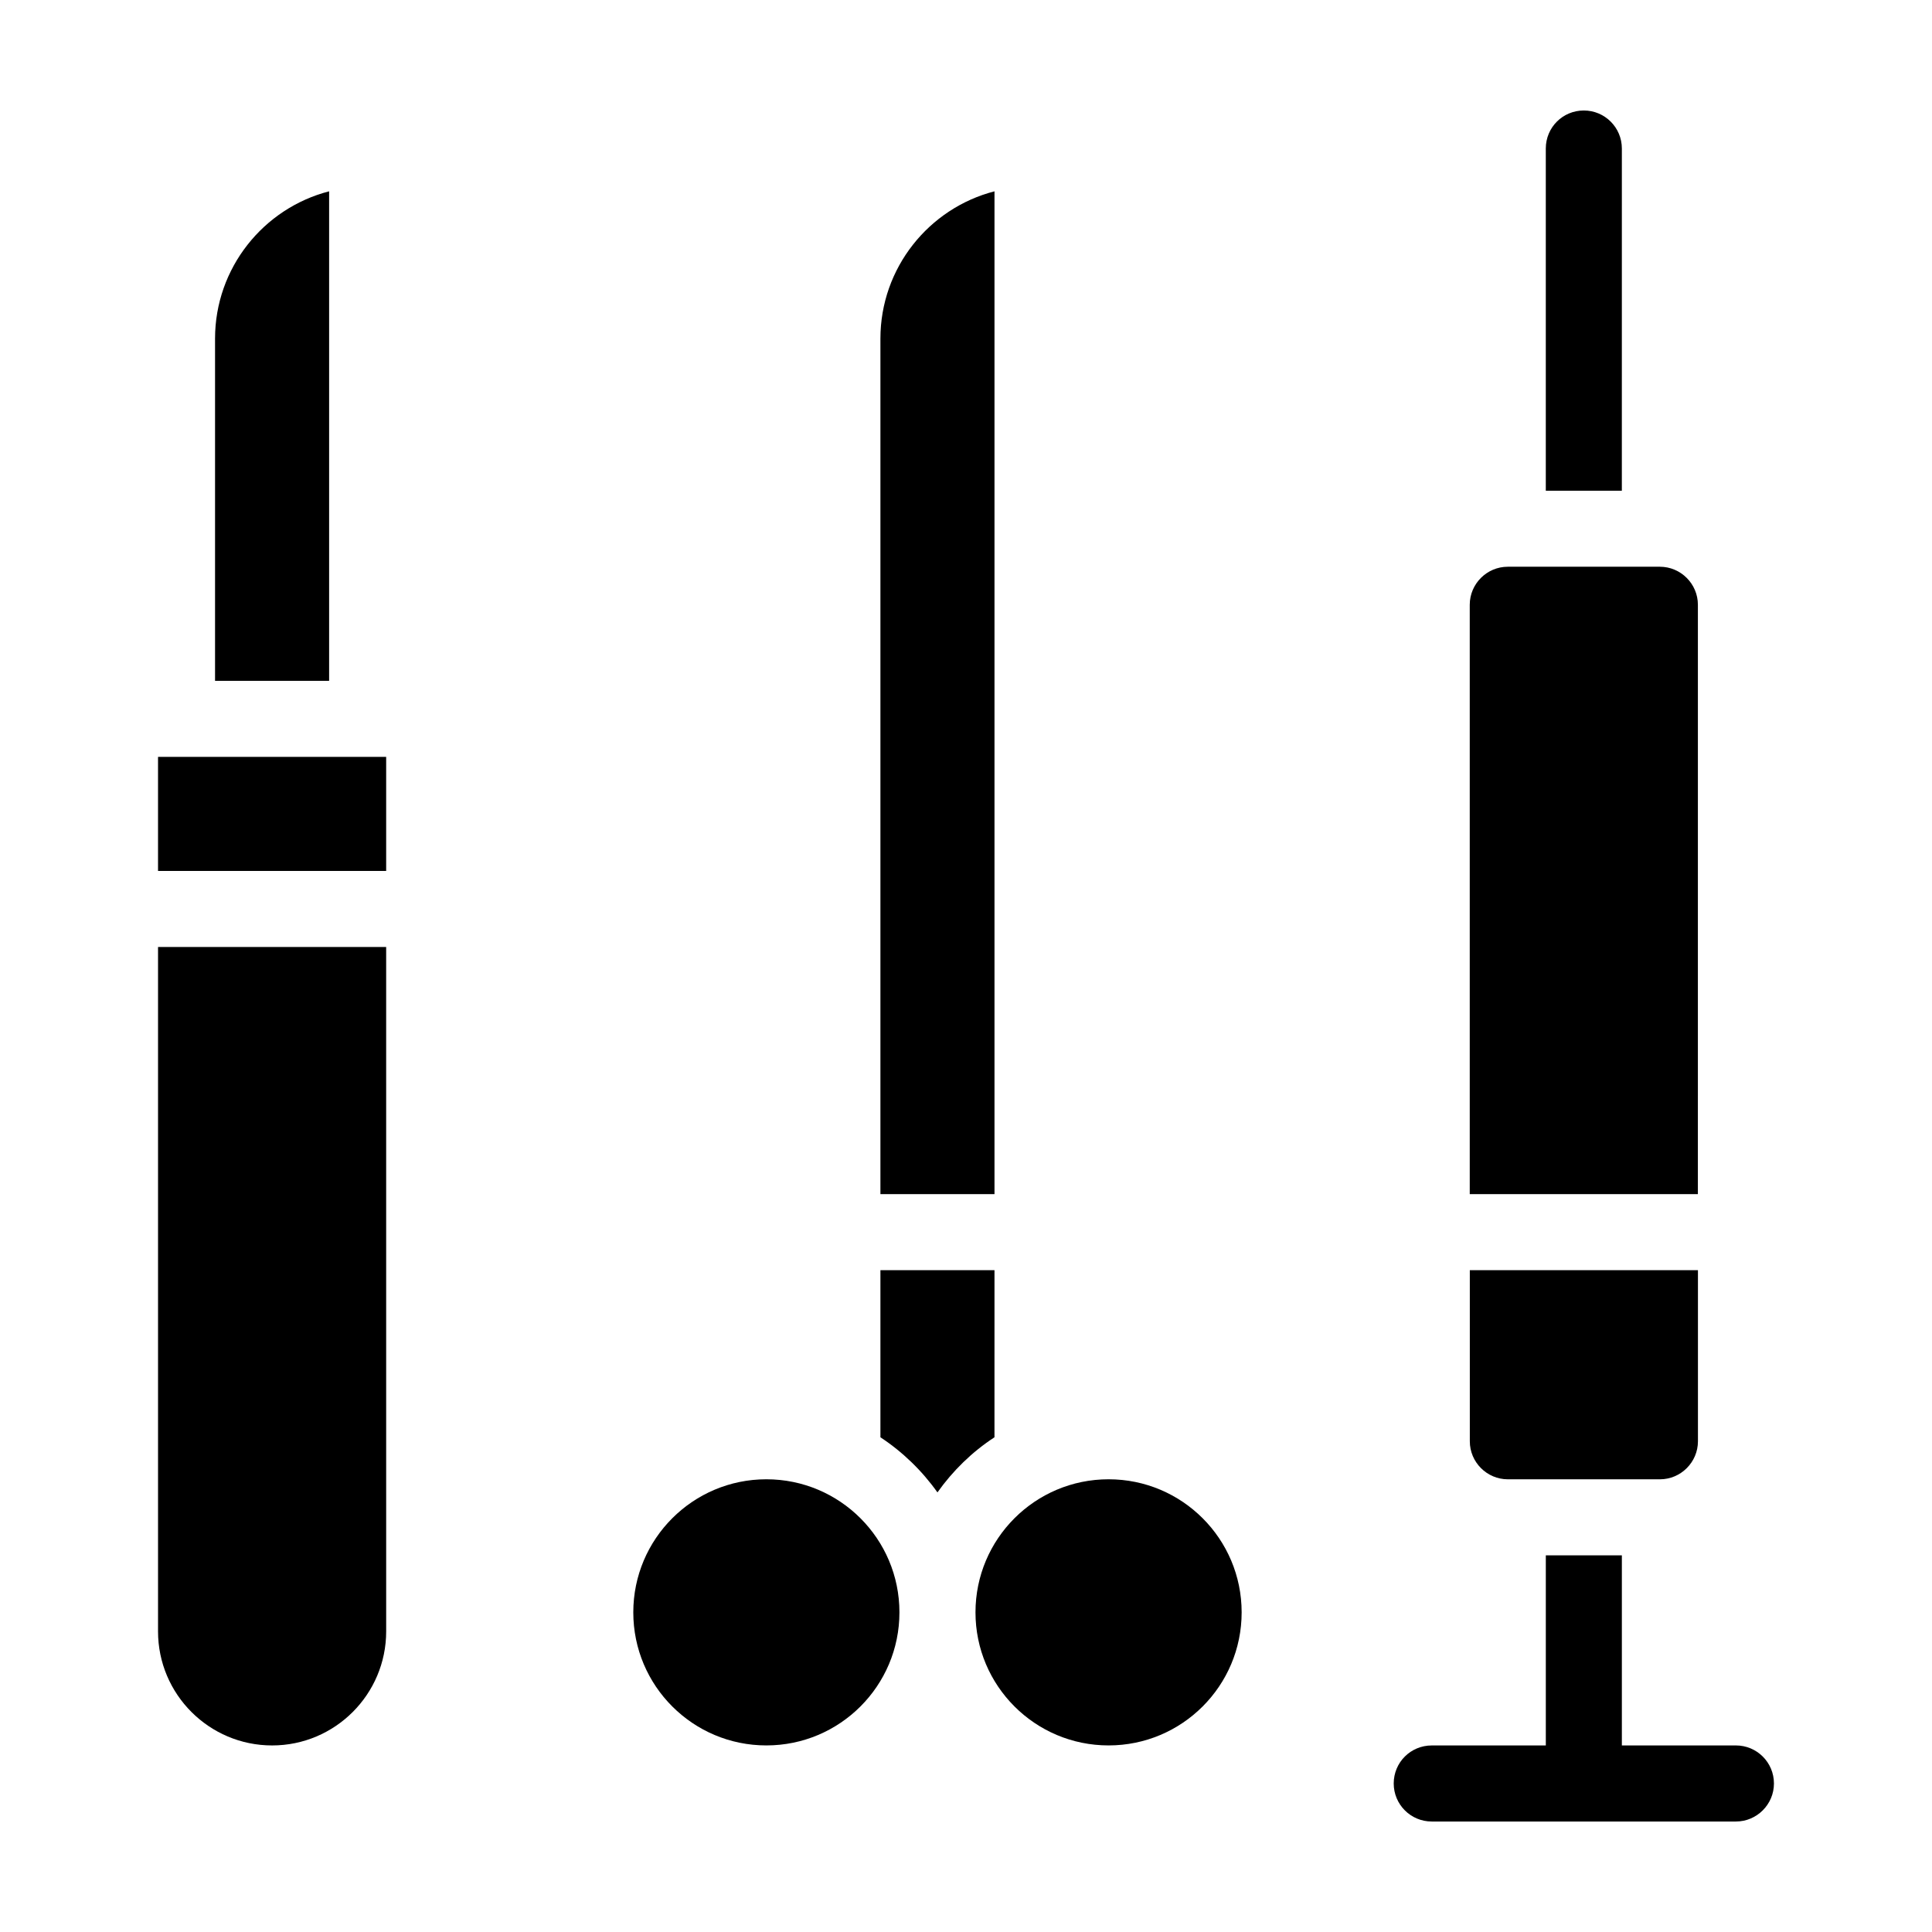 <?xml version="1.0" encoding="UTF-8"?>
<!-- Uploaded to: SVG Repo, www.svgrepo.com, Generator: SVG Repo Mixer Tools -->
<svg fill="#000000" width="800px" height="800px" version="1.1" viewBox="144 144 512 512" xmlns="http://www.w3.org/2000/svg">
 <g>
  <path d="m407.55 194.7c-17.383 4.484-30.23 20.305-30.23 39.047v226.71h30.23z"/>
  <path d="m407.55 480.61h-30.23v44.285c5.894 3.879 11.035 8.867 15.113 14.609 4.082-5.742 9.168-10.73 15.113-14.609z"/>
  <path d="m473.05 571.29c0 19.477-15.789 35.266-35.266 35.266-19.477 0-35.27-15.789-35.27-35.266 0-19.477 15.793-35.266 35.27-35.266 19.477 0 35.266 15.789 35.266 35.266"/>
  <path d="m382.36 571.29c0 19.477-15.789 35.266-35.266 35.266-19.477 0-35.266-15.789-35.266-35.266 0-19.477 15.789-35.266 35.266-35.266 19.477 0 35.266 15.789 35.266 35.266"/>
  <path d="m573.81 183.36c0-5.594-4.535-10.078-10.078-10.078-5.594 0-10.078 4.484-10.078 10.078v90.688h20.152z"/>
  <path d="m604.04 606.56h-30.23v-50.379h-20.152v50.383h-30.23c-5.594 0-10.078 4.484-10.078 10.078 0 5.543 4.484 10.078 10.078 10.078h80.609c5.543 0 10.078-4.535 10.078-10.078 0-5.598-4.535-10.082-10.074-10.082z"/>
  <path d="m185.88 576.33c0 16.676 13.551 30.23 30.23 30.23 16.676 0 30.23-13.551 30.23-30.23l-0.004-181.37h-60.457z"/>
  <path d="m185.88 344.58h60.457v30.23h-60.457z"/>
  <path d="m231.22 194.7c-17.383 4.484-30.23 20.305-30.23 39.047v90.688h30.23z"/>
  <path d="m543.59 536.03h40.305c5.543 0 10.078-4.535 10.078-10.078v-45.344h-60.457v45.344c-0.004 5.543 4.531 10.078 10.074 10.078z"/>
  <path d="m593.96 304.27c0-5.543-4.535-10.078-10.078-10.078h-40.305c-5.543 0-10.078 4.535-10.078 10.078v156.18h60.457z"/>
 </g>
</svg>